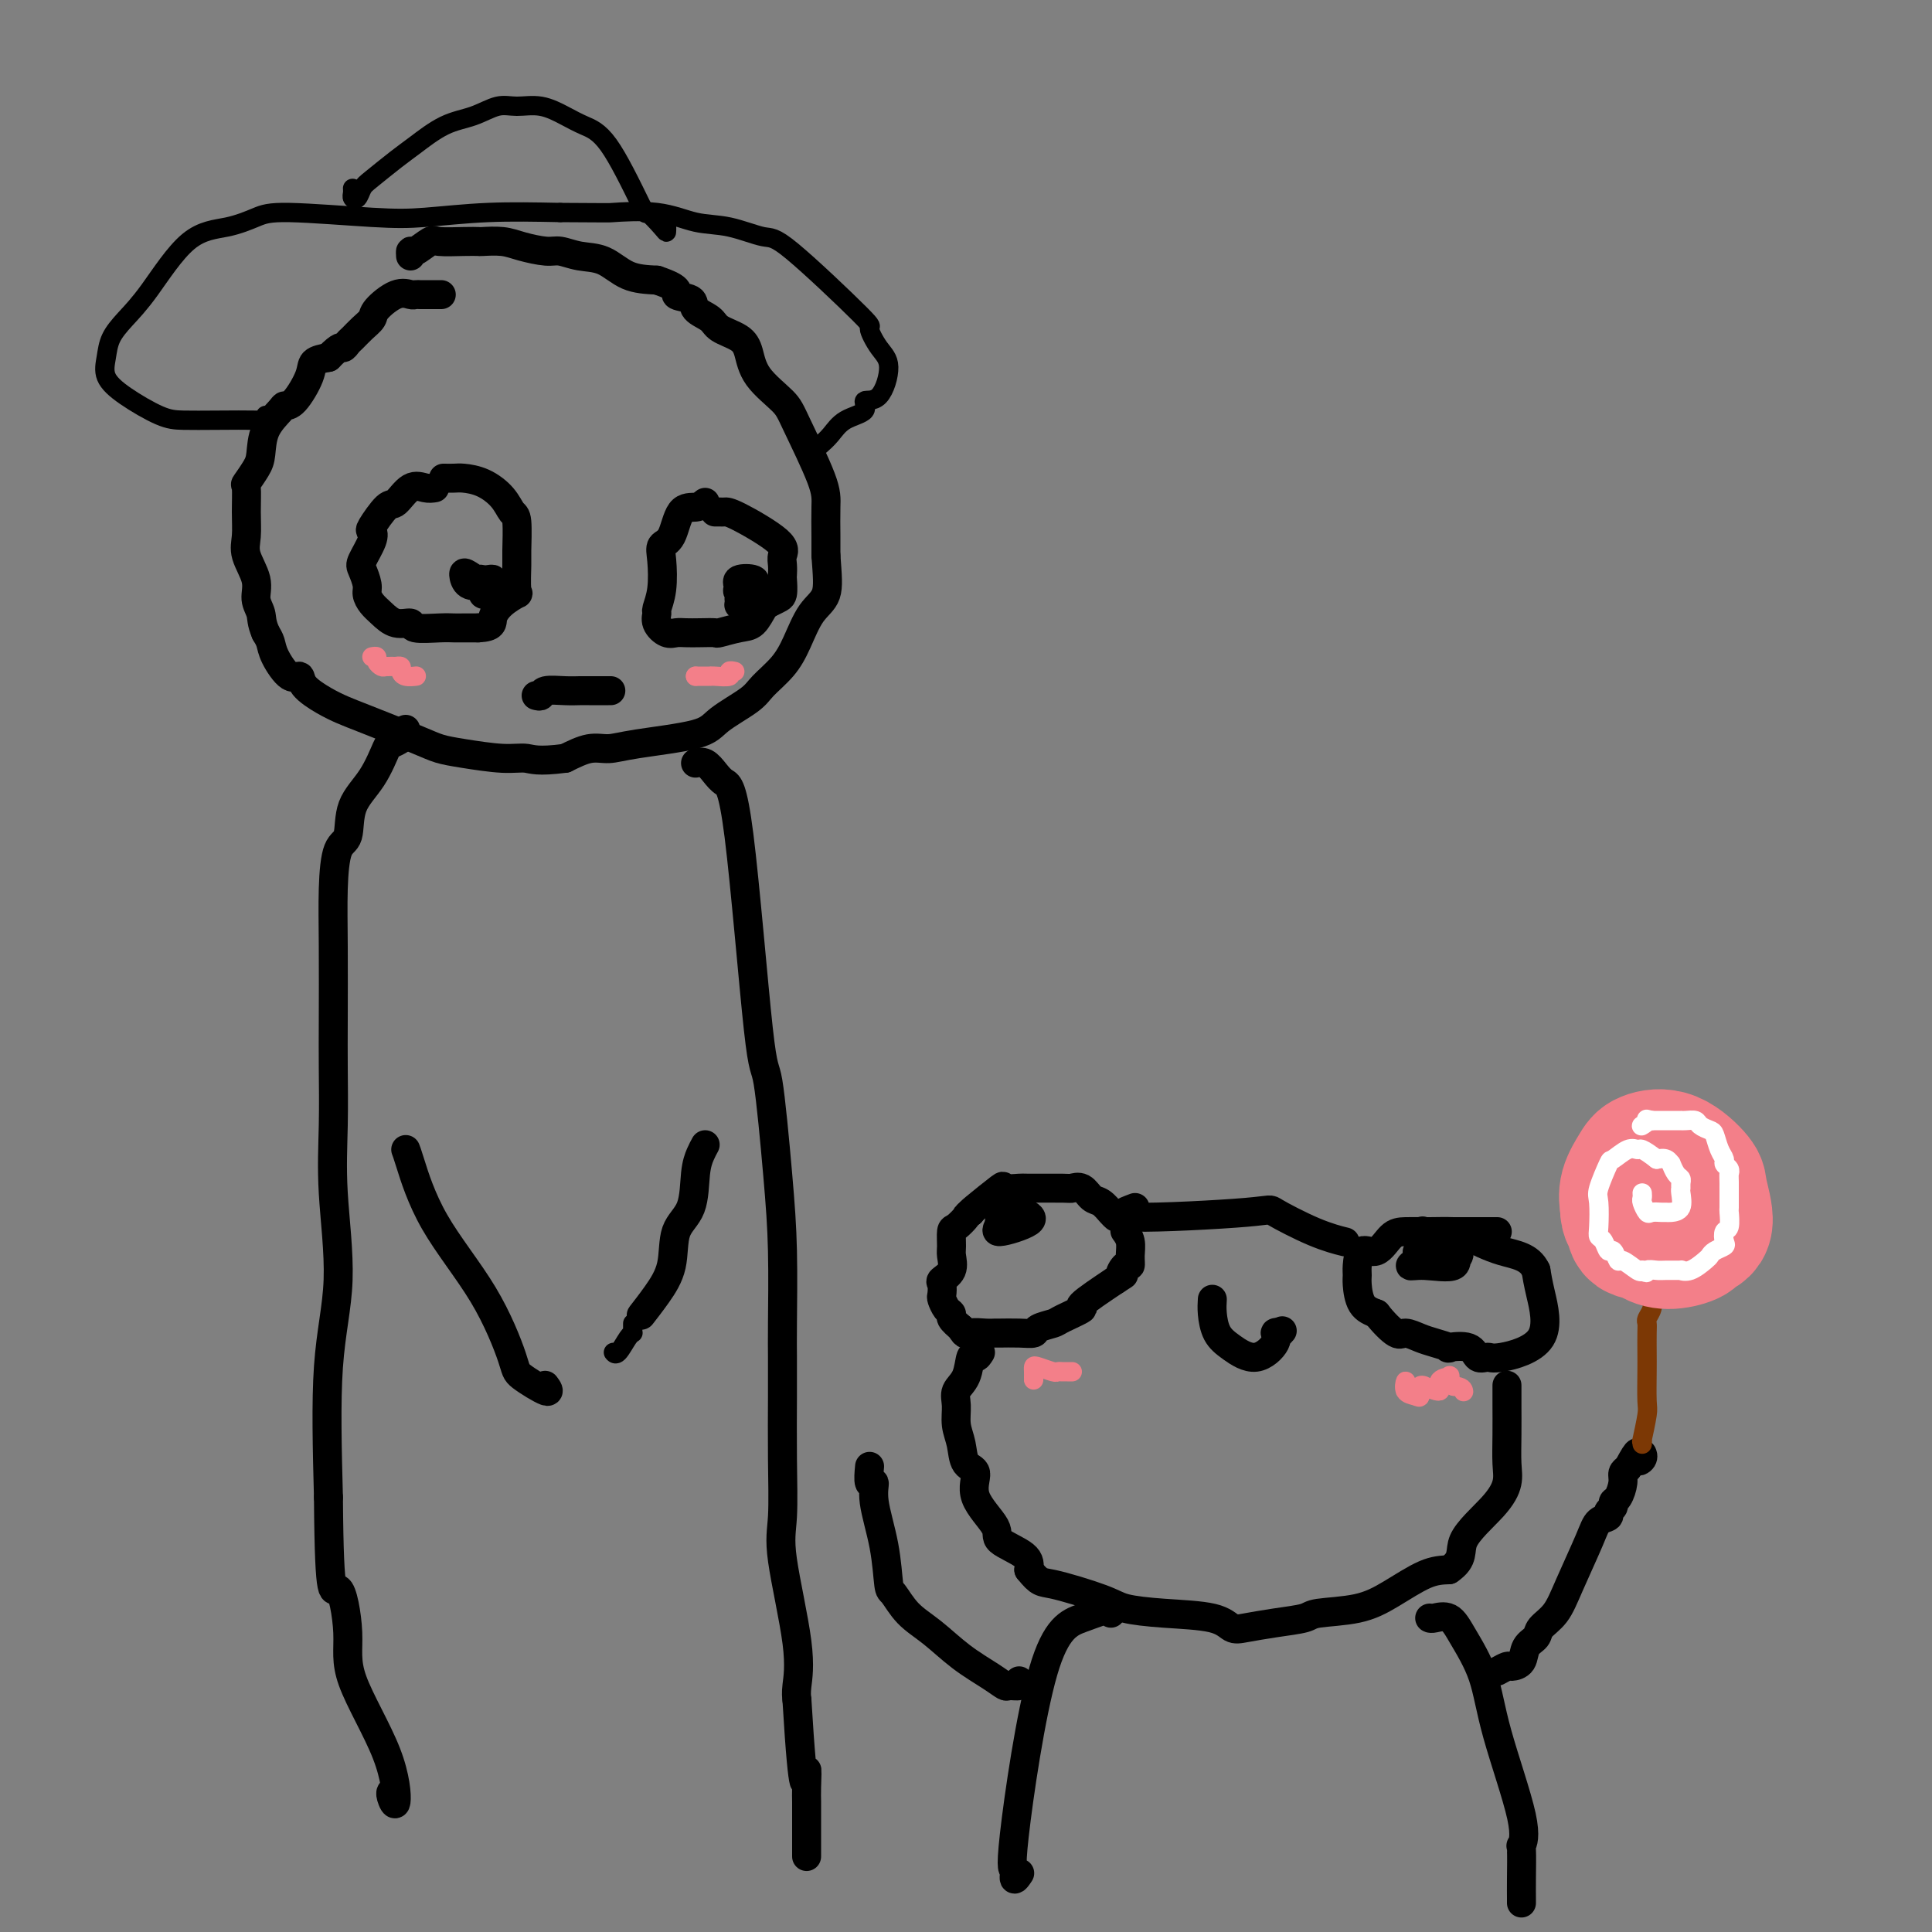 <svg viewBox='0 0 400 400' version='1.1' xmlns='http://www.w3.org/2000/svg' xmlns:xlink='http://www.w3.org/1999/xlink'><rect x="0" y="0" width="400" height="400" fill="#808080" stroke="none"/><g fill='none' stroke='rgb(0,0,0)' stroke-width='6' stroke-linecap='round' stroke-linejoin='round'><path d='M231,252c-0.245,-0.210 -0.490,-0.420 -1,-1c-0.510,-0.580 -1.286,-1.528 -2,-2c-0.714,-0.472 -1.365,-0.466 -2,-1c-0.635,-0.534 -1.253,-1.607 -2,-2c-0.747,-0.393 -1.623,-0.104 -2,0c-0.377,0.104 -0.254,0.024 -2,0c-1.746,-0.024 -5.361,0.008 -7,0c-1.639,-0.008 -1.301,-0.055 -2,0c-0.699,0.055 -2.435,0.210 -3,0c-0.565,-0.210 0.040,-0.787 -1,0c-1.040,0.787 -3.726,2.939 -5,4c-1.274,1.061 -1.137,1.030 -1,1'/><path d='M201,251c-1.204,0.883 -0.716,0.592 -1,1c-0.284,0.408 -1.342,1.516 -2,2c-0.658,0.484 -0.916,0.343 -1,1c-0.084,0.657 0.006,2.111 0,3c-0.006,0.889 -0.106,1.212 0,2c0.106,0.788 0.420,2.041 0,3c-0.420,0.959 -1.574,1.623 -2,2c-0.426,0.377 -0.124,0.468 0,1c0.124,0.532 0.070,1.504 0,2c-0.070,0.496 -0.157,0.517 0,1c0.157,0.483 0.558,1.428 1,2c0.442,0.572 0.927,0.769 1,1c0.073,0.231 -0.265,0.494 0,1c0.265,0.506 1.132,1.253 2,2'/><path d='M199,275c0.922,1.773 1.226,1.207 2,1c0.774,-0.207 2.019,-0.055 3,0c0.981,0.055 1.700,0.012 2,0c0.300,-0.012 0.182,0.008 1,0c0.818,-0.008 2.572,-0.042 4,0c1.428,0.042 2.529,0.161 3,0c0.471,-0.161 0.314,-0.604 1,-1c0.686,-0.396 2.217,-0.747 3,-1c0.783,-0.253 0.818,-0.408 2,-1c1.182,-0.592 3.511,-1.621 4,-2c0.489,-0.379 -0.860,-0.108 0,-1c0.860,-0.892 3.930,-2.946 7,-5'/><path d='M231,265c2.812,-1.801 1.343,-0.803 1,-1c-0.343,-0.197 0.440,-1.587 1,-2c0.560,-0.413 0.896,0.152 1,0c0.104,-0.152 -0.025,-1.021 0,-2c0.025,-0.979 0.202,-2.066 0,-3c-0.202,-0.934 -0.785,-1.713 -1,-2c-0.215,-0.287 -0.061,-0.082 0,0c0.061,0.082 0.031,0.041 0,0'/><path d='M208,251c0.224,-0.930 0.449,-1.859 0,-1c-0.449,0.859 -1.571,3.508 -1,4c0.571,0.492 2.835,-1.173 4,-2c1.165,-0.827 1.232,-0.815 1,-1c-0.232,-0.185 -0.762,-0.566 -1,-1c-0.238,-0.434 -0.184,-0.921 -1,-1c-0.816,-0.079 -2.500,0.250 -3,1c-0.500,0.750 0.186,1.923 0,3c-0.186,1.077 -1.242,2.059 0,2c1.242,-0.059 4.784,-1.160 6,-2c1.216,-0.840 0.108,-1.420 -1,-2'/><path d='M212,251c0.556,-0.089 -0.556,0.689 -1,1c-0.444,0.311 -0.222,0.156 0,0'/><path d='M310,255c-0.358,0.000 -0.717,0.000 -1,0c-0.283,-0.000 -0.491,-0.000 -2,0c-1.509,0.000 -4.319,0.001 -6,0c-1.681,-0.001 -2.235,-0.002 -3,0c-0.765,0.002 -1.742,0.008 -3,0c-1.258,-0.008 -2.796,-0.031 -4,0c-1.204,0.031 -2.074,0.116 -3,1c-0.926,0.884 -1.909,2.566 -3,3c-1.091,0.434 -2.291,-0.382 -3,0c-0.709,0.382 -0.928,1.961 -1,3c-0.072,1.039 0.001,1.536 0,2c-0.001,0.464 -0.077,0.894 0,2c0.077,1.106 0.308,2.887 1,4c0.692,1.113 1.846,1.556 3,2'/><path d='M285,272c1.443,1.847 3.050,3.465 4,4c0.950,0.535 1.242,-0.014 2,0c0.758,0.014 1.982,0.590 3,1c1.018,0.410 1.830,0.653 3,1c1.170,0.347 2.698,0.796 3,1c0.302,0.204 -0.624,0.162 0,0c0.624,-0.162 2.796,-0.443 4,0c1.204,0.443 1.440,1.609 2,2c0.560,0.391 1.443,0.005 2,0c0.557,-0.005 0.789,0.370 3,0c2.211,-0.370 6.403,-1.484 8,-4c1.597,-2.516 0.599,-6.433 0,-9c-0.599,-2.567 -0.800,-3.783 -1,-5'/><path d='M318,263c-1.344,-2.906 -4.203,-3.171 -7,-4c-2.797,-0.829 -5.533,-2.222 -7,-3c-1.467,-0.778 -1.664,-0.940 -3,-1c-1.336,-0.060 -3.810,-0.017 -5,0c-1.190,0.017 -1.095,0.009 -1,0'/><path d='M295,255c-2.194,-0.741 3.820,1.406 6,3c2.180,1.594 0.526,2.633 0,3c-0.526,0.367 0.077,0.061 -1,0c-1.077,-0.061 -3.835,0.124 -5,0c-1.165,-0.124 -0.738,-0.558 -1,-1c-0.262,-0.442 -1.214,-0.893 0,-1c1.214,-0.107 4.592,0.131 6,0c1.408,-0.131 0.844,-0.629 1,0c0.156,0.629 1.031,2.385 0,3c-1.031,0.615 -3.970,0.089 -6,0c-2.030,-0.089 -3.151,0.260 -3,0c0.151,-0.260 1.576,-1.130 3,-2'/><path d='M295,260c0.690,-0.250 0.917,0.125 1,0c0.083,-0.125 0.024,-0.750 0,-1c-0.024,-0.250 -0.012,-0.125 0,0'/><path d='M235,250c-2.475,0.930 -4.950,1.861 0,2c4.950,0.139 17.324,-0.512 23,-1c5.676,-0.488 4.656,-0.811 6,0c1.344,0.811 5.054,2.757 8,4c2.946,1.243 5.127,1.784 6,2c0.873,0.216 0.436,0.108 0,0'/><path d='M203,280c-0.323,0.524 -0.647,1.049 -1,1c-0.353,-0.049 -0.737,-0.670 -1,0c-0.263,0.670 -0.407,2.632 -1,4c-0.593,1.368 -1.636,2.142 -2,3c-0.364,0.858 -0.051,1.799 0,3c0.051,1.201 -0.162,2.661 0,4c0.162,1.339 0.700,2.557 1,4c0.300,1.443 0.363,3.110 1,4c0.637,0.890 1.849,1.004 2,2c0.151,0.996 -0.758,2.875 0,5c0.758,2.125 3.183,4.498 4,6c0.817,1.502 0.028,2.135 1,3c0.972,0.865 3.706,1.961 5,3c1.294,1.039 1.147,2.019 1,3'/><path d='M213,325c2.284,2.847 2.495,2.463 5,3c2.505,0.537 7.304,1.993 10,3c2.696,1.007 3.290,1.563 5,2c1.710,0.437 4.538,0.755 8,1c3.462,0.245 7.558,0.417 10,1c2.442,0.583 3.230,1.579 4,2c0.770,0.421 1.523,0.269 3,0c1.477,-0.269 3.676,-0.654 6,-1c2.324,-0.346 4.771,-0.653 6,-1c1.229,-0.347 1.241,-0.734 3,-1c1.759,-0.266 5.265,-0.412 8,-1c2.735,-0.588 4.698,-1.620 7,-3c2.302,-1.380 4.943,-3.109 7,-4c2.057,-0.891 3.528,-0.946 5,-1'/><path d='M300,325c3.303,-2.241 2.062,-3.843 3,-6c0.938,-2.157 4.055,-4.868 6,-7c1.945,-2.132 2.717,-3.683 3,-5c0.283,-1.317 0.076,-2.399 0,-4c-0.076,-1.601 -0.020,-3.722 0,-6c0.020,-2.278 0.005,-4.714 0,-6c-0.005,-1.286 -0.001,-1.423 0,-2c0.001,-0.577 0.000,-1.593 0,-2c-0.000,-0.407 -0.000,-0.203 0,0'/><path d='M251,269c-0.054,0.884 -0.108,1.769 0,3c0.108,1.231 0.378,2.810 1,4c0.622,1.190 1.595,1.993 3,3c1.405,1.007 3.243,2.218 5,2c1.757,-0.218 3.435,-1.866 4,-3c0.565,-1.134 0.019,-1.752 0,-2c-0.019,-0.248 0.491,-0.124 1,0'/><path d='M265,276c0.833,-0.833 0.417,-0.417 0,0'/><path d='M230,334c0.486,-0.578 0.971,-1.156 0,-1c-0.971,0.156 -3.400,1.045 -6,2c-2.600,0.955 -5.373,1.975 -8,11c-2.627,9.025 -5.110,26.054 -6,34c-0.890,7.946 -0.187,6.810 0,7c0.187,0.190 -0.142,1.705 0,2c0.142,0.295 0.755,-0.630 1,-1c0.245,-0.370 0.123,-0.185 0,0'/><path d='M296,335c0.145,0.074 0.290,0.147 1,0c0.710,-0.147 1.985,-0.515 3,0c1.015,0.515 1.771,1.911 3,4c1.229,2.089 2.932,4.870 4,8c1.068,3.130 1.502,6.609 3,12c1.498,5.391 4.062,12.695 5,17c0.938,4.305 0.251,5.613 0,6c-0.251,0.387 -0.067,-0.145 0,1c0.067,1.145 0.018,3.967 0,6c-0.018,2.033 -0.005,3.278 0,4c0.005,0.722 0.001,0.921 0,1c-0.001,0.079 -0.001,0.040 0,0'/><path d='M85,53c-0.029,-0.483 -0.059,-0.967 0,-1c0.059,-0.033 0.205,0.383 1,0c0.795,-0.383 2.238,-1.567 3,-2c0.762,-0.433 0.843,-0.117 2,0c1.157,0.117 3.389,0.034 5,0c1.611,-0.034 2.602,-0.019 3,0c0.398,0.019 0.202,0.043 1,0c0.798,-0.043 2.589,-0.152 4,0c1.411,0.152 2.442,0.563 4,1c1.558,0.437 3.643,0.898 5,1c1.357,0.102 1.985,-0.155 3,0c1.015,0.155 2.416,0.722 4,1c1.584,0.278 3.349,0.267 5,1c1.651,0.733 3.186,2.209 5,3c1.814,0.791 3.907,0.895 6,1'/><path d='M136,58c5.679,1.882 3.876,2.587 4,3c0.124,0.413 2.176,0.533 3,1c0.824,0.467 0.420,1.281 1,2c0.580,0.719 2.144,1.342 3,2c0.856,0.658 1.003,1.352 2,2c0.997,0.648 2.844,1.251 4,2c1.156,0.749 1.620,1.645 2,3c0.380,1.355 0.676,3.168 2,5c1.324,1.832 3.675,3.683 5,5c1.325,1.317 1.623,2.099 3,5c1.377,2.901 3.833,7.922 5,11c1.167,3.078 1.045,4.213 1,6c-0.045,1.787 -0.013,4.225 0,6c0.013,1.775 0.006,2.888 0,4'/><path d='M171,115c0.297,4.124 0.539,6.435 0,8c-0.539,1.565 -1.859,2.385 -3,4c-1.141,1.615 -2.102,4.025 -3,6c-0.898,1.975 -1.734,3.516 -3,5c-1.266,1.484 -2.964,2.912 -4,4c-1.036,1.088 -1.410,1.837 -3,3c-1.590,1.163 -4.395,2.741 -6,4c-1.605,1.259 -2.010,2.199 -5,3c-2.990,0.801 -8.564,1.462 -12,2c-3.436,0.538 -4.733,0.953 -6,1c-1.267,0.047 -2.505,-0.272 -4,0c-1.495,0.272 -3.248,1.136 -5,2'/><path d='M117,157c-5.797,0.760 -6.789,0.161 -8,0c-1.211,-0.161 -2.641,0.115 -5,0c-2.359,-0.115 -5.645,-0.622 -8,-1c-2.355,-0.378 -3.777,-0.628 -5,-1c-1.223,-0.372 -2.247,-0.865 -5,-2c-2.753,-1.135 -7.234,-2.911 -10,-4c-2.766,-1.089 -3.818,-1.490 -5,-2c-1.182,-0.510 -2.495,-1.130 -4,-2c-1.505,-0.870 -3.201,-1.990 -4,-3c-0.799,-1.010 -0.700,-1.909 -1,-2c-0.300,-0.091 -0.998,0.625 -2,0c-1.002,-0.625 -2.308,-2.591 -3,-4c-0.692,-1.409 -0.769,-2.260 -1,-3c-0.231,-0.740 -0.615,-1.370 -1,-2'/><path d='M55,131c-0.931,-2.163 -0.757,-3.071 -1,-4c-0.243,-0.929 -0.902,-1.881 -1,-3c-0.098,-1.119 0.367,-2.406 0,-4c-0.367,-1.594 -1.564,-3.496 -2,-5c-0.436,-1.504 -0.110,-2.608 0,-4c0.110,-1.392 0.005,-3.070 0,-5c-0.005,-1.930 0.091,-4.112 0,-5c-0.091,-0.888 -0.367,-0.483 0,-1c0.367,-0.517 1.379,-1.957 2,-3c0.621,-1.043 0.850,-1.691 1,-3c0.150,-1.309 0.219,-3.281 1,-5c0.781,-1.719 2.274,-3.185 3,-4c0.726,-0.815 0.686,-0.978 1,-1c0.314,-0.022 0.981,0.097 2,-1c1.019,-1.097 2.390,-3.411 3,-5c0.610,-1.589 0.460,-2.454 1,-3c0.540,-0.546 1.770,-0.773 3,-1'/><path d='M68,74c2.640,-2.722 2.739,-2.028 3,-2c0.261,0.028 0.683,-0.610 1,-1c0.317,-0.390 0.528,-0.533 1,-1c0.472,-0.467 1.205,-1.260 2,-2c0.795,-0.740 1.652,-1.428 2,-2c0.348,-0.572 0.188,-1.029 1,-2c0.812,-0.971 2.597,-2.456 4,-3c1.403,-0.544 2.426,-0.146 3,0c0.574,0.146 0.701,0.039 1,0c0.299,-0.039 0.771,-0.010 1,0c0.229,0.010 0.216,0.003 1,0c0.784,-0.003 2.367,-0.001 3,0c0.633,0.001 0.317,0.000 0,0'/><path d='M146,104c-0.550,0.448 -1.100,0.897 -2,1c-0.900,0.103 -2.149,-0.139 -3,1c-0.851,1.139 -1.304,3.661 -2,5c-0.696,1.339 -1.636,1.496 -2,2c-0.364,0.504 -0.152,1.356 0,3c0.152,1.644 0.243,4.080 0,6c-0.243,1.920 -0.819,3.323 -1,4c-0.181,0.677 0.034,0.626 0,1c-0.034,0.374 -0.316,1.172 0,2c0.316,0.828 1.231,1.686 2,2c0.769,0.314 1.394,0.085 2,0c0.606,-0.085 1.194,-0.026 2,0c0.806,0.026 1.829,0.020 3,0c1.171,-0.020 2.488,-0.054 3,0c0.512,0.054 0.217,0.197 1,0c0.783,-0.197 2.643,-0.733 4,-1c1.357,-0.267 2.212,-0.264 3,-1c0.788,-0.736 1.511,-2.210 2,-3c0.489,-0.790 0.745,-0.895 1,-1'/><path d='M159,125c2.381,-1.208 2.833,-1.230 3,-2c0.167,-0.770 0.048,-2.290 0,-3c-0.048,-0.710 -0.026,-0.611 0,-1c0.026,-0.389 0.057,-1.267 0,-2c-0.057,-0.733 -0.200,-1.321 0,-2c0.200,-0.679 0.743,-1.450 -1,-3c-1.743,-1.550 -5.774,-3.879 -8,-5c-2.226,-1.121 -2.648,-1.032 -3,-1c-0.352,0.032 -0.633,0.009 -1,0c-0.367,-0.009 -0.819,-0.002 -1,0c-0.181,0.002 -0.090,0.001 0,0'/><path d='M153,124c0.085,-0.306 0.169,-0.611 0,-1c-0.169,-0.389 -0.592,-0.860 0,-1c0.592,-0.140 2.197,0.053 3,0c0.803,-0.053 0.803,-0.351 1,0c0.197,0.351 0.589,1.353 0,2c-0.589,0.647 -2.161,0.940 -3,1c-0.839,0.060 -0.946,-0.115 -1,0c-0.054,0.115 -0.057,0.518 0,0c0.057,-0.518 0.173,-1.956 0,-3c-0.173,-1.044 -0.634,-1.692 0,-2c0.634,-0.308 2.363,-0.275 3,0c0.637,0.275 0.182,0.793 0,1c-0.182,0.207 -0.091,0.104 0,0'/><path d='M111,144c0.408,0.113 0.817,0.226 1,0c0.183,-0.226 0.141,-0.793 1,-1c0.859,-0.207 2.620,-0.056 4,0c1.380,0.056 2.380,0.015 3,0c0.620,-0.015 0.859,-0.004 2,0c1.141,0.004 3.183,0.001 4,0c0.817,-0.001 0.408,-0.001 0,0'/><path d='M90,101c-0.587,0.091 -1.174,0.182 -2,0c-0.826,-0.182 -1.893,-0.638 -3,0c-1.107,0.638 -2.256,2.371 -3,3c-0.744,0.629 -1.082,0.154 -2,1c-0.918,0.846 -2.415,3.012 -3,4c-0.585,0.988 -0.258,0.796 0,1c0.258,0.204 0.447,0.803 0,2c-0.447,1.197 -1.529,2.992 -2,4c-0.471,1.008 -0.331,1.228 0,2c0.331,0.772 0.853,2.095 1,3c0.147,0.905 -0.083,1.390 0,2c0.083,0.610 0.477,1.344 1,2c0.523,0.656 1.176,1.233 2,2c0.824,0.767 1.821,1.722 3,2c1.179,0.278 2.542,-0.122 3,0c0.458,0.122 0.012,0.765 1,1c0.988,0.235 3.409,0.063 5,0c1.591,-0.063 2.351,-0.017 3,0c0.649,0.017 1.185,0.005 2,0c0.815,-0.005 1.907,-0.002 3,0'/><path d='M99,130c3.237,-0.150 2.829,-1.024 3,-2c0.171,-0.976 0.921,-2.053 2,-3c1.079,-0.947 2.486,-1.763 3,-2c0.514,-0.237 0.135,0.107 0,-1c-0.135,-1.107 -0.027,-3.664 0,-5c0.027,-1.336 -0.029,-1.450 0,-3c0.029,-1.550 0.141,-4.534 0,-6c-0.141,-1.466 -0.537,-1.412 -1,-2c-0.463,-0.588 -0.993,-1.818 -2,-3c-1.007,-1.182 -2.491,-2.317 -4,-3c-1.509,-0.683 -3.044,-0.915 -4,-1c-0.956,-0.085 -1.334,-0.023 -2,0c-0.666,0.023 -1.619,0.007 -2,0c-0.381,-0.007 -0.191,-0.003 0,0'/><path d='M101,123c-0.451,0.091 -0.902,0.182 -1,0c-0.098,-0.182 0.158,-0.637 0,-1c-0.158,-0.363 -0.731,-0.634 -1,-1c-0.269,-0.366 -0.235,-0.827 0,-1c0.235,-0.173 0.669,-0.059 1,0c0.331,0.059 0.558,0.061 1,0c0.442,-0.061 1.100,-0.186 1,0c-0.100,0.186 -0.958,0.684 -2,1c-1.042,0.316 -2.269,0.449 -3,0c-0.731,-0.449 -0.967,-1.479 -1,-2c-0.033,-0.521 0.135,-0.531 1,0c0.865,0.531 2.425,1.605 3,2c0.575,0.395 0.164,0.113 0,0c-0.164,-0.113 -0.082,-0.056 0,0'/><path d='M84,151c0.056,0.342 0.113,0.684 0,1c-0.113,0.316 -0.395,0.606 -1,1c-0.605,0.394 -1.533,0.894 -2,1c-0.467,0.106 -0.471,-0.180 -1,1c-0.529,1.180 -1.581,3.826 -3,6c-1.419,2.174 -3.203,3.875 -4,6c-0.797,2.125 -0.606,4.674 -1,6c-0.394,1.326 -1.374,1.430 -2,3c-0.626,1.570 -0.899,4.606 -1,8c-0.101,3.394 -0.028,7.146 0,12c0.028,4.854 0.013,10.809 0,15c-0.013,4.191 -0.025,6.619 0,10c0.025,3.381 0.087,7.715 0,12c-0.087,4.285 -0.322,8.520 0,14c0.322,5.480 1.202,12.206 1,18c-0.202,5.794 -1.486,10.655 -2,18c-0.514,7.345 -0.257,17.172 0,27'/><path d='M68,310c0.165,23.359 1.079,18.755 2,19c0.921,0.245 1.851,5.337 2,9c0.149,3.663 -0.482,5.896 1,10c1.482,4.104 5.077,10.080 7,15c1.923,4.920 2.175,8.783 2,10c-0.175,1.217 -0.778,-0.211 -1,-1c-0.222,-0.789 -0.063,-0.940 0,-1c0.063,-0.060 0.032,-0.030 0,0'/><path d='M144,158c0.663,-0.172 1.326,-0.344 2,0c0.674,0.344 1.360,1.204 2,2c0.640,0.796 1.236,1.526 2,2c0.764,0.474 1.697,0.691 3,11c1.303,10.309 2.976,30.711 4,40c1.024,9.289 1.399,7.465 2,11c0.601,3.535 1.429,12.427 2,19c0.571,6.573 0.885,10.825 1,16c0.115,5.175 0.032,11.272 0,15c-0.032,3.728 -0.012,5.087 0,7c0.012,1.913 0.014,4.379 0,8c-0.014,3.621 -0.046,8.398 0,13c0.046,4.602 0.170,9.029 0,12c-0.170,2.971 -0.633,4.487 0,9c0.633,4.513 2.363,12.023 3,17c0.637,4.977 0.182,7.422 0,9c-0.182,1.578 -0.091,2.289 0,3'/><path d='M165,352c1.381,23.052 1.834,16.681 2,15c0.166,-1.681 0.044,1.326 0,3c-0.044,1.674 -0.012,2.015 0,3c0.012,0.985 0.003,2.615 0,4c-0.003,1.385 -0.001,2.526 0,3c0.001,0.474 0.000,0.281 0,1c-0.000,0.719 -0.000,2.348 0,3c0.000,0.652 0.000,0.326 0,0'/><path d='M310,346c0.789,-0.432 1.578,-0.864 2,-1c0.422,-0.136 0.479,0.025 1,0c0.521,-0.025 1.508,-0.235 2,-1c0.492,-0.765 0.490,-2.086 1,-3c0.510,-0.914 1.534,-1.420 2,-2c0.466,-0.580 0.375,-1.234 1,-2c0.625,-0.766 1.965,-1.644 3,-3c1.035,-1.356 1.765,-3.189 3,-6c1.235,-2.811 2.976,-6.598 4,-9c1.024,-2.402 1.331,-3.418 2,-4c0.669,-0.582 1.699,-0.732 2,-1c0.301,-0.268 -0.125,-0.656 0,-1c0.125,-0.344 0.803,-0.645 1,-1c0.197,-0.355 -0.088,-0.764 0,-1c0.088,-0.236 0.549,-0.300 1,-1c0.451,-0.700 0.891,-2.034 1,-3c0.109,-0.966 -0.112,-1.562 0,-2c0.112,-0.438 0.556,-0.719 1,-1'/><path d='M337,304c2.713,-5.110 1.995,-2.885 2,-2c0.005,0.885 0.732,0.431 1,0c0.268,-0.431 0.077,-0.837 0,-1c-0.077,-0.163 -0.038,-0.081 0,0'/><path d='M211,348c0.210,0.433 0.421,0.865 0,1c-0.421,0.135 -1.472,-0.029 -2,0c-0.528,0.029 -0.532,0.249 -1,0c-0.468,-0.249 -1.400,-0.967 -3,-2c-1.600,-1.033 -3.868,-2.380 -6,-4c-2.132,-1.620 -4.128,-3.514 -6,-5c-1.872,-1.486 -3.620,-2.564 -5,-4c-1.380,-1.436 -2.393,-3.230 -3,-4c-0.607,-0.770 -0.807,-0.515 -1,-2c-0.193,-1.485 -0.377,-4.710 -1,-8c-0.623,-3.290 -1.683,-6.644 -2,-9c-0.317,-2.356 0.111,-3.714 0,-4c-0.111,-0.286 -0.761,0.500 -1,0c-0.239,-0.500 -0.068,-2.286 0,-3c0.068,-0.714 0.034,-0.357 0,0'/><path d='M84,238c0.113,0.265 0.225,0.530 1,3c0.775,2.470 2.212,7.143 5,12c2.788,4.857 6.925,9.896 10,15c3.075,5.104 5.086,10.271 6,13c0.914,2.729 0.729,3.020 2,4c1.271,0.980 3.996,2.648 5,3c1.004,0.352 0.287,-0.614 0,-1c-0.287,-0.386 -0.143,-0.193 0,0'/><path d='M146,237c-0.316,0.576 -0.632,1.153 -1,2c-0.368,0.847 -0.786,1.965 -1,4c-0.214,2.035 -0.222,4.987 -1,7c-0.778,2.013 -2.324,3.086 -3,5c-0.676,1.914 -0.482,4.670 -1,7c-0.518,2.330 -1.747,4.233 -3,6c-1.253,1.767 -2.530,3.399 -3,4c-0.470,0.601 -0.134,0.172 0,0c0.134,-0.172 0.067,-0.086 0,0'/></g>
<g fill='none' stroke='rgb(124,56,5)' stroke-width='4' stroke-linecap='round' stroke-linejoin='round'><path d='M340,299c0.030,-0.561 0.061,-1.123 0,-1c-0.061,0.123 -0.212,0.929 0,0c0.212,-0.929 0.789,-3.593 1,-5c0.211,-1.407 0.057,-1.557 0,-3c-0.057,-1.443 -0.016,-4.179 0,-6c0.016,-1.821 0.008,-2.728 0,-4c-0.008,-1.272 -0.016,-2.908 0,-4c0.016,-1.092 0.057,-1.641 0,-2c-0.057,-0.359 -0.211,-0.527 0,-1c0.211,-0.473 0.789,-1.250 1,-2c0.211,-0.750 0.057,-1.471 0,-2c-0.057,-0.529 -0.016,-0.865 0,-1c0.016,-0.135 0.008,-0.067 0,0'/></g>
<g fill='none' stroke='rgb(243,127,137)' stroke-width='28' stroke-linecap='round' stroke-linejoin='round'><path d='M340,245c0.003,0.525 0.005,1.051 0,1c-0.005,-0.051 -0.018,-0.678 0,0c0.018,0.678 0.068,2.662 0,4c-0.068,1.338 -0.255,2.030 0,3c0.255,0.970 0.953,2.220 2,3c1.047,0.780 2.445,1.092 4,1c1.555,-0.092 3.268,-0.589 4,-1c0.732,-0.411 0.483,-0.738 1,-1c0.517,-0.262 1.799,-0.460 2,-2c0.201,-1.540 -0.680,-4.422 -1,-6c-0.320,-1.578 -0.079,-1.851 -1,-3c-0.921,-1.149 -3.004,-3.175 -5,-4c-1.996,-0.825 -3.906,-0.448 -5,0c-1.094,0.448 -1.371,0.967 -2,2c-0.629,1.033 -1.608,2.581 -2,4c-0.392,1.419 -0.196,2.710 0,4'/><path d='M337,250c-0.080,1.796 0.721,2.285 1,3c0.279,0.715 0.037,1.654 1,2c0.963,0.346 3.132,0.099 4,0c0.868,-0.099 0.434,-0.049 0,0'/></g>
<g fill='none' stroke='rgb(255,255,255)' stroke-width='4' stroke-linecap='round' stroke-linejoin='round'><path d='M340,247c0.026,0.370 0.052,0.740 0,1c-0.052,0.260 -0.182,0.409 0,1c0.182,0.591 0.678,1.623 1,2c0.322,0.377 0.472,0.100 1,0c0.528,-0.100 1.434,-0.023 2,0c0.566,0.023 0.793,-0.007 1,0c0.207,0.007 0.395,0.052 1,0c0.605,-0.052 1.627,-0.199 2,-1c0.373,-0.801 0.097,-2.255 0,-3c-0.097,-0.745 -0.016,-0.782 0,-1c0.016,-0.218 -0.034,-0.618 0,-1c0.034,-0.382 0.150,-0.747 0,-1c-0.150,-0.253 -0.568,-0.394 -1,-1c-0.432,-0.606 -0.879,-1.678 -1,-2c-0.121,-0.322 0.083,0.106 0,0c-0.083,-0.106 -0.452,-0.744 -1,-1c-0.548,-0.256 -1.274,-0.128 -2,0'/><path d='M343,240c-1.412,-1.081 -2.443,-1.783 -3,-2c-0.557,-0.217 -0.640,0.050 -1,0c-0.360,-0.050 -0.997,-0.417 -2,0c-1.003,0.417 -2.374,1.617 -3,2c-0.626,0.383 -0.508,-0.052 -1,1c-0.492,1.052 -1.593,3.590 -2,5c-0.407,1.410 -0.120,1.692 0,3c0.120,1.308 0.074,3.641 0,5c-0.074,1.359 -0.174,1.745 0,2c0.174,0.255 0.622,0.378 1,1c0.378,0.622 0.686,1.743 1,2c0.314,0.257 0.634,-0.351 1,0c0.366,0.351 0.779,1.661 1,2c0.221,0.339 0.252,-0.293 1,0c0.748,0.293 2.214,1.512 3,2c0.786,0.488 0.893,0.244 1,0'/><path d='M340,263c1.362,0.928 0.766,0.248 1,0c0.234,-0.248 1.297,-0.065 2,0c0.703,0.065 1.046,0.011 2,0c0.954,-0.011 2.518,0.022 3,0c0.482,-0.022 -0.118,-0.100 0,0c0.118,0.100 0.953,0.377 2,0c1.047,-0.377 2.305,-1.409 3,-2c0.695,-0.591 0.826,-0.740 1,-1c0.174,-0.260 0.390,-0.631 1,-1c0.610,-0.369 1.613,-0.737 2,-1c0.387,-0.263 0.156,-0.420 0,-1c-0.156,-0.580 -0.238,-1.582 0,-2c0.238,-0.418 0.796,-0.251 1,-1c0.204,-0.749 0.055,-2.413 0,-3c-0.055,-0.587 -0.015,-0.095 0,-1c0.015,-0.905 0.004,-3.205 0,-4c-0.004,-0.795 -0.001,-0.084 0,0c0.001,0.084 0.001,-0.458 0,-1'/><path d='M358,245c-0.017,-1.798 -0.060,-1.793 0,-2c0.060,-0.207 0.223,-0.626 0,-1c-0.223,-0.374 -0.832,-0.702 -1,-1c-0.168,-0.298 0.106,-0.566 0,-1c-0.106,-0.434 -0.591,-1.034 -1,-2c-0.409,-0.966 -0.743,-2.297 -1,-3c-0.257,-0.703 -0.437,-0.777 -1,-1c-0.563,-0.223 -1.508,-0.596 -2,-1c-0.492,-0.404 -0.531,-0.840 -1,-1c-0.469,-0.160 -1.368,-0.043 -2,0c-0.632,0.043 -0.997,0.011 -1,0c-0.003,-0.011 0.354,-0.003 0,0c-0.354,0.003 -1.421,0.001 -2,0c-0.579,-0.001 -0.671,-0.000 -1,0c-0.329,0.000 -0.896,0.000 -1,0c-0.104,-0.000 0.256,-0.000 0,0c-0.256,0.000 -1.128,0.000 -2,0'/><path d='M342,232c-2.177,-0.525 -1.120,-0.337 -1,0c0.120,0.337 -0.699,0.821 -1,1c-0.301,0.179 -0.086,0.051 0,0c0.086,-0.051 0.043,-0.026 0,0'/></g>
<g fill='none' stroke='rgb(243,127,137)' stroke-width='4' stroke-linecap='round' stroke-linejoin='round'><path d='M214,285c0.001,0.513 0.001,1.026 0,1c-0.001,-0.026 -0.004,-0.592 0,-1c0.004,-0.408 0.014,-0.659 0,-1c-0.014,-0.341 -0.053,-0.771 0,-1c0.053,-0.229 0.199,-0.258 1,0c0.801,0.258 2.257,0.801 3,1c0.743,0.199 0.774,0.053 1,0c0.226,-0.053 0.648,-0.014 1,0c0.352,0.014 0.633,0.004 1,0c0.367,-0.004 0.819,-0.001 1,0c0.181,0.001 0.090,0.001 0,0'/><path d='M292,288c-0.419,0.069 -0.838,0.137 -1,0c-0.162,-0.137 -0.068,-0.480 0,-1c0.068,-0.520 0.108,-1.219 0,-1c-0.108,0.219 -0.364,1.355 0,2c0.364,0.645 1.348,0.798 2,1c0.652,0.202 0.971,0.452 1,0c0.029,-0.452 -0.233,-1.606 0,-2c0.233,-0.394 0.960,-0.028 1,0c0.040,0.028 -0.607,-0.281 0,0c0.607,0.281 2.466,1.153 3,1c0.534,-0.153 -0.259,-1.330 0,-2c0.259,-0.670 1.570,-0.834 2,-1c0.430,-0.166 -0.020,-0.333 0,0c0.020,0.333 0.510,1.167 1,2'/><path d='M301,287c1.844,0.067 1.956,0.733 2,1c0.044,0.267 0.022,0.133 0,0'/><path d='M77,136c0.449,-0.083 0.899,-0.166 1,0c0.101,0.166 -0.146,0.581 0,1c0.146,0.419 0.684,0.844 1,1c0.316,0.156 0.410,0.045 1,0c0.590,-0.045 1.677,-0.022 2,0c0.323,0.022 -0.116,0.044 0,0c0.116,-0.044 0.788,-0.156 1,0c0.212,0.156 -0.036,0.578 0,1c0.036,0.422 0.356,0.844 1,1c0.644,0.156 1.613,0.044 2,0c0.387,-0.044 0.194,-0.022 0,0'/><path d='M144,140c0.000,0.000 0.000,0.000 0,0c0.000,0.000 0.000,0.000 0,0'/><path d='M144,140c0.195,0.001 0.389,0.001 1,0c0.611,-0.001 1.637,-0.004 2,0c0.363,0.004 0.062,0.015 0,0c-0.062,-0.015 0.113,-0.057 1,0c0.887,0.057 2.485,0.211 3,0c0.515,-0.211 -0.054,-0.788 0,-1c0.054,-0.212 0.730,-0.061 1,0c0.270,0.061 0.135,0.030 0,0'/></g>
<g fill='none' stroke='rgb(0,0,0)' stroke-width='4' stroke-linecap='round' stroke-linejoin='round'><path d='M55,86c0.033,0.422 0.066,0.845 0,1c-0.066,0.155 -0.233,0.044 -2,0c-1.767,-0.044 -5.136,-0.020 -8,0c-2.864,0.020 -5.223,0.036 -7,0c-1.777,-0.036 -2.972,-0.123 -5,-1c-2.028,-0.877 -4.889,-2.544 -7,-4c-2.111,-1.456 -3.471,-2.701 -4,-4c-0.529,-1.299 -0.227,-2.653 0,-4c0.227,-1.347 0.380,-2.689 1,-4c0.620,-1.311 1.709,-2.592 3,-4c1.291,-1.408 2.784,-2.942 5,-6c2.216,-3.058 5.153,-7.639 8,-10c2.847,-2.361 5.602,-2.502 8,-3c2.398,-0.498 4.437,-1.352 6,-2c1.563,-0.648 2.648,-1.088 7,-1c4.352,0.088 11.971,0.704 17,1c5.029,0.296 7.469,0.272 11,0c3.531,-0.272 8.152,-0.792 13,-1c4.848,-0.208 9.924,-0.104 15,0'/><path d='M116,44c10.716,0.031 9.504,0.107 11,0c1.496,-0.107 5.698,-0.398 9,0c3.302,0.398 5.703,1.484 8,2c2.297,0.516 4.491,0.460 7,1c2.509,0.540 5.333,1.674 7,2c1.667,0.326 2.179,-0.156 6,3c3.821,3.156 10.953,9.950 14,13c3.047,3.050 2.009,2.357 2,3c-0.009,0.643 1.010,2.623 2,4c0.990,1.377 1.951,2.150 2,4c0.049,1.850 -0.816,4.778 -2,6c-1.184,1.222 -2.689,0.737 -3,1c-0.311,0.263 0.571,1.272 0,2c-0.571,0.728 -2.596,1.175 -4,2c-1.404,0.825 -2.186,2.030 -3,3c-0.814,0.970 -1.661,1.706 -2,2c-0.339,0.294 -0.169,0.147 0,0'/><path d='M73,39c0.024,0.323 0.048,0.647 0,1c-0.048,0.353 -0.169,0.737 0,1c0.169,0.263 0.626,0.406 1,0c0.374,-0.406 0.664,-1.362 1,-2c0.336,-0.638 0.717,-0.957 2,-2c1.283,-1.043 3.466,-2.809 5,-4c1.534,-1.191 2.418,-1.807 4,-3c1.582,-1.193 3.860,-2.962 6,-4c2.140,-1.038 4.140,-1.344 6,-2c1.860,-0.656 3.578,-1.662 5,-2c1.422,-0.338 2.548,-0.008 4,0c1.452,0.008 3.229,-0.304 5,0c1.771,0.304 3.537,1.226 5,2c1.463,0.774 2.625,1.401 4,2c1.375,0.599 2.964,1.171 5,4c2.036,2.829 4.518,7.914 7,13'/><path d='M133,43c1.144,2.076 0.503,0.766 1,1c0.497,0.234 2.133,2.011 3,3c0.867,0.989 0.964,1.189 1,1c0.036,-0.189 0.010,-0.768 0,-1c-0.010,-0.232 -0.005,-0.116 0,0'/><path d='M131,274c-0.001,0.310 -0.002,0.620 0,1c0.002,0.380 0.008,0.831 0,1c-0.008,0.169 -0.030,0.056 0,0c0.030,-0.056 0.113,-0.054 0,0c-0.113,0.054 -0.422,0.159 -1,1c-0.578,0.841 -1.425,2.419 -2,3c-0.575,0.581 -0.879,0.166 -1,0c-0.121,-0.166 -0.061,-0.083 0,0'/></g>
</svg>